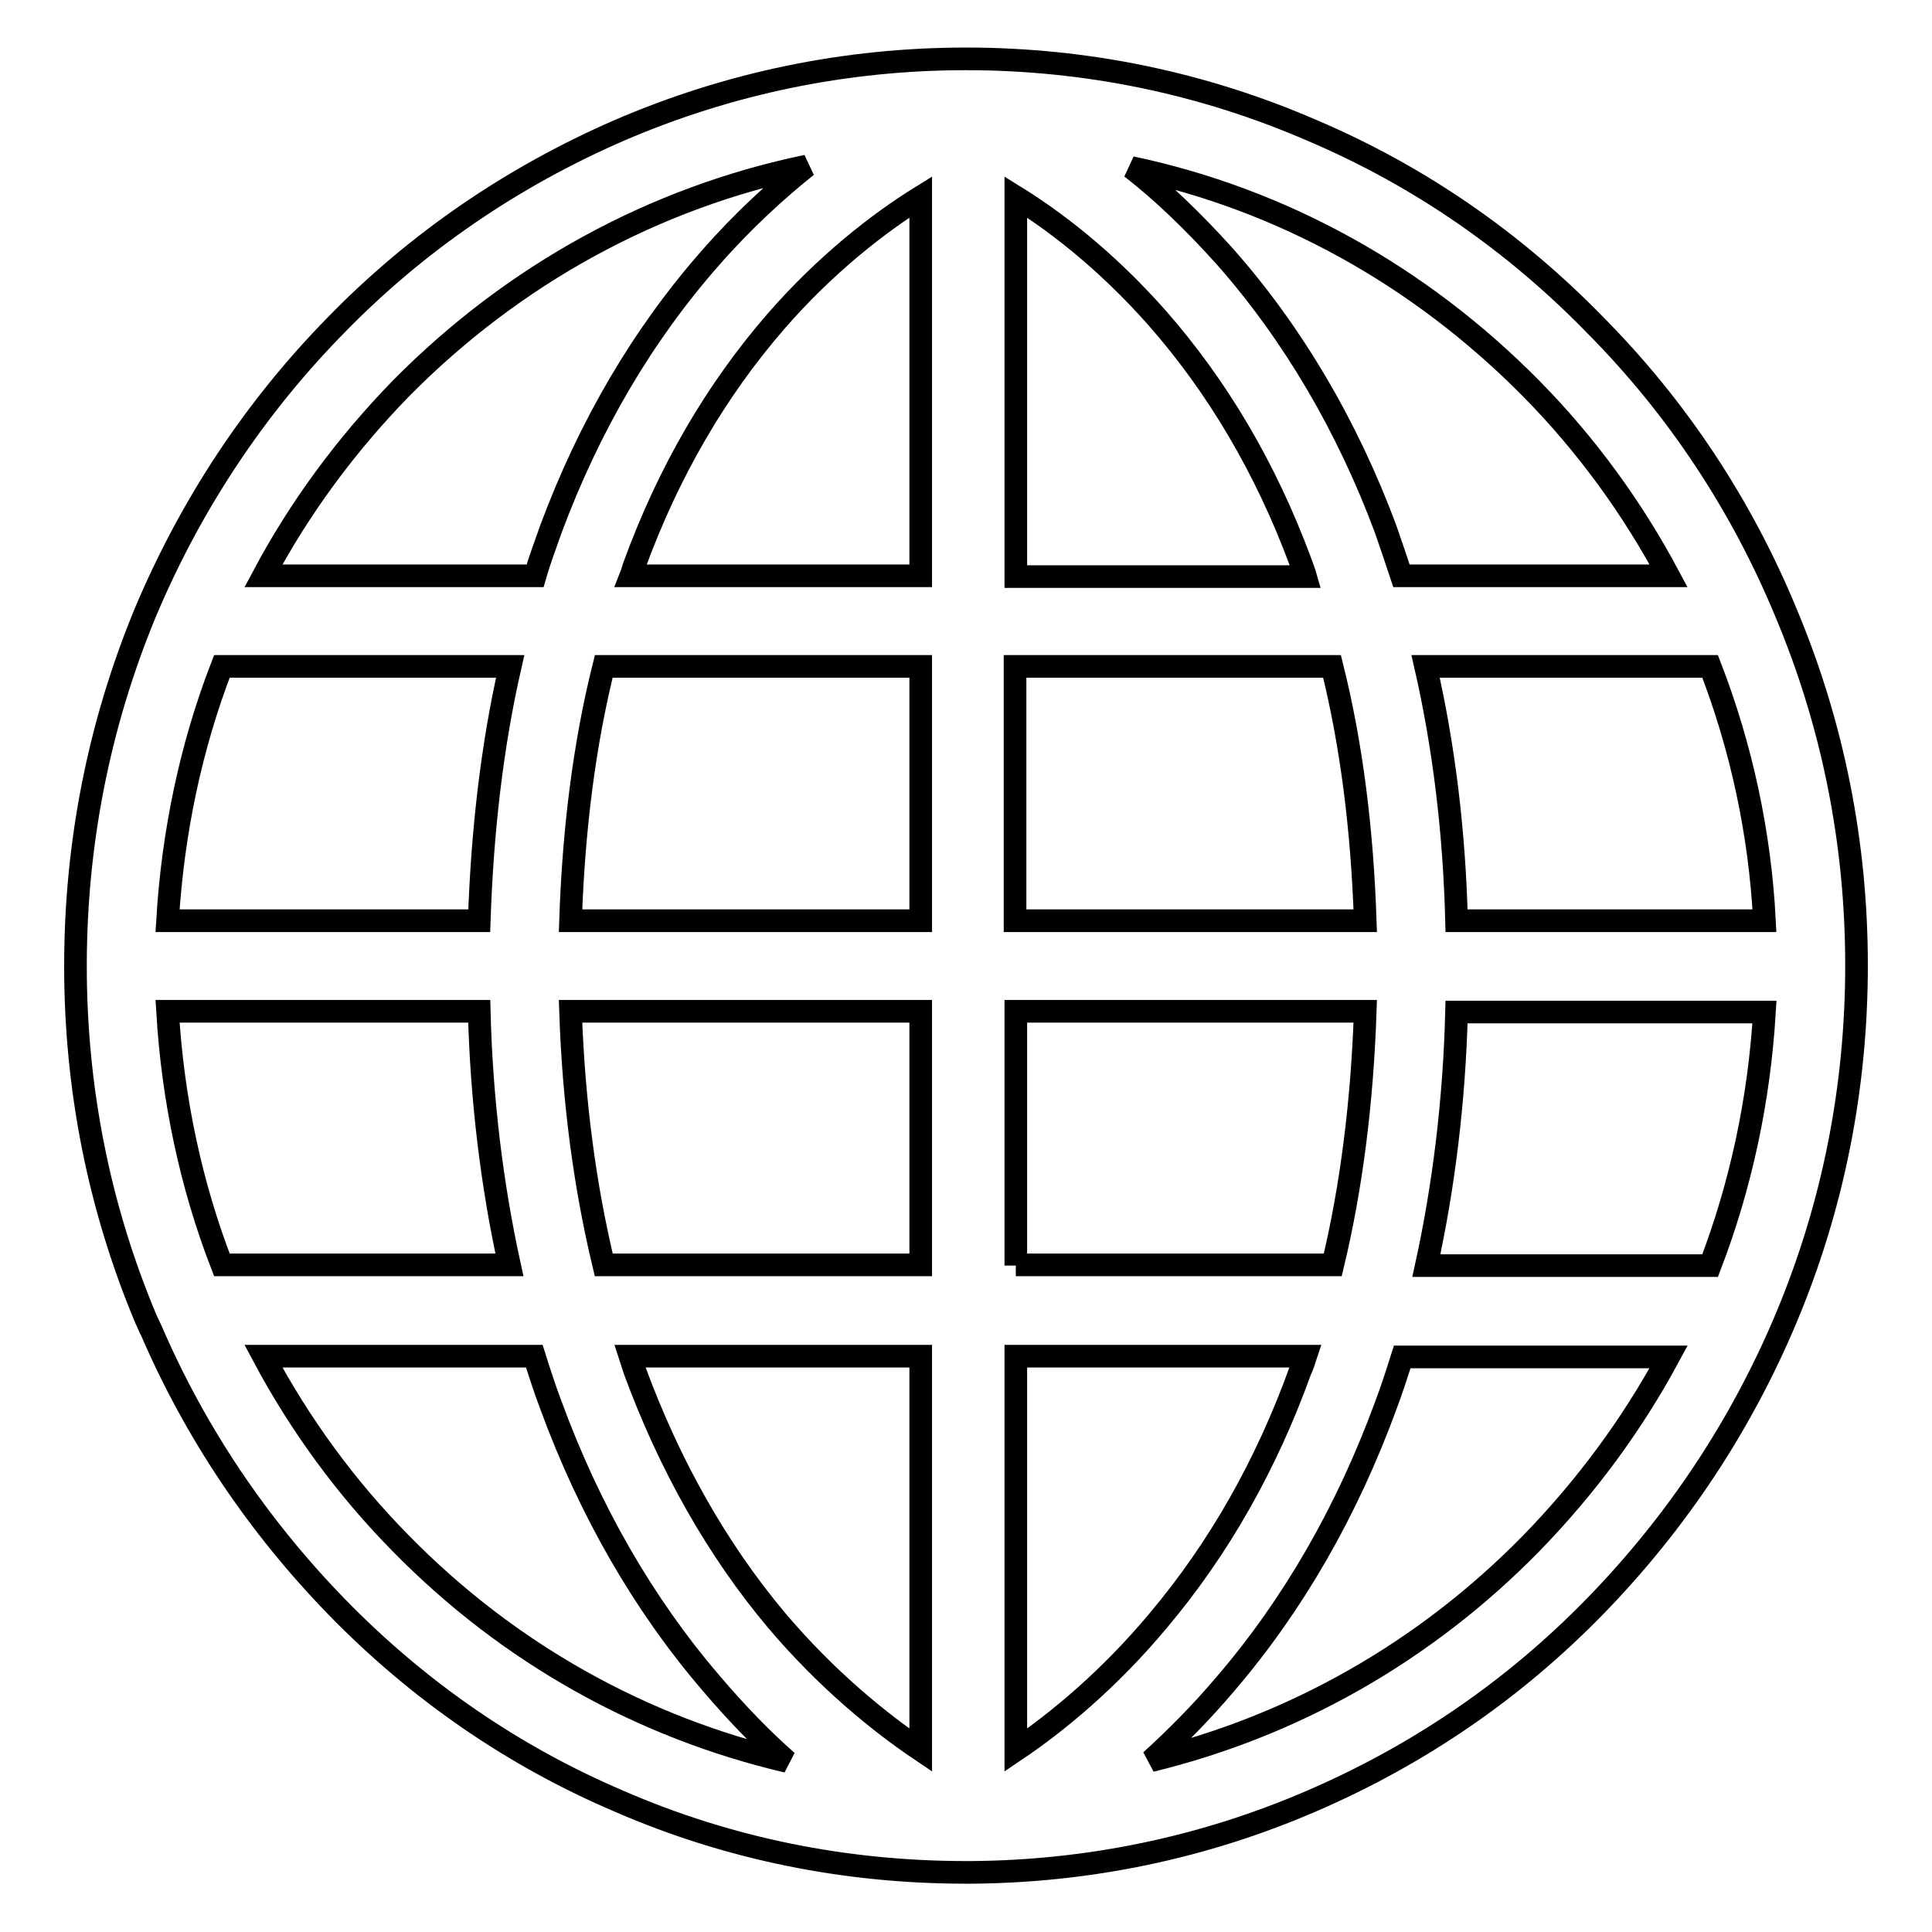 <?xml version="1.0" encoding="utf-8"?>
<!-- Svg Vector Icons : http://www.onlinewebfonts.com/icon -->
<!DOCTYPE svg PUBLIC "-//W3C//DTD SVG 1.1//EN" "http://www.w3.org/Graphics/SVG/1.1/DTD/svg11.dtd">
<svg version="1.1" xmlns="http://www.w3.org/2000/svg" xmlns:xlink="http://www.w3.org/1999/xlink" x="0px" y="0px" viewBox="0 0 256 256" enable-background="new 0 0 256 256" xml:space="preserve">
<g><g><path stroke-width="3" fill-opacity="0" stroke="#000000"  d="M236.7,81.3c-5.9-14.3-14.4-27.2-25.3-38.2C200.6,32,188,23.3,173.9,17.3c-14.5-6.3-30-9.5-45.9-9.5c-15.9,0-31.4,3.2-46,9.5C68,23.4,55.3,32,44.5,43.1C33.7,54.1,25.2,67,19.2,81.3C13.1,96.1,10,111.8,10,128c0,16.2,3.1,31.9,9.3,46.7c0.2,0.4,0.3,0.7,0.5,1.1c0,0.1,0.1,0.2,0.2,0.4c5.9,13.7,14.2,26,24.6,36.7C55.4,224,68,232.7,82.1,238.7c14.5,6.3,30,9.4,45.9,9.4l0,0l0,0c0.1,0,0.3,0,0.4,0c0,0,0,0,0.1,0s0,0,0.1,0c15.7-0.1,31-3.3,45.3-9.5c14.1-6.1,26.7-14.7,37.5-25.8s19.3-23.9,25.3-38.2c6.2-14.8,9.3-30.5,9.3-46.7C246,111.8,242.9,96.1,236.7,81.3z M226.6,167.7H189c2.3-10.5,3.7-21.8,4-33.6h40.8C233.1,145.7,230.7,157,226.6,167.7z M29.4,88.3h38.2c-2.4,10.5-3.7,21.8-4.1,33.7H22.2C22.9,110.3,25.3,98.9,29.4,88.3z M134.6,88.3h41.9c2.6,10.4,4,21.7,4.4,33.7h-46.4V88.3z M134.6,76.3V26.1c5,3.1,11.8,8.2,18.7,16c8,9.1,14.4,19.9,19,32.3c0.2,0.6,0.5,1.3,0.7,2H134.6z M122,76.3H83.6c0.2-0.5,0.3-1,0.5-1.5c4.5-12.3,10.8-23.1,18.7-32.2c6.6-7.6,13.7-13.1,19.2-16.5V76.3z M122,88.3V122H75.6c0.4-12,1.8-23.3,4.4-33.7H122z M22.2,134h41.3c0.3,11.8,1.7,23.1,4,33.6H29.4C25.3,157,22.9,145.7,22.2,134z M75.6,134H122v33.6H80C77.5,157.2,76,146,75.6,134z M122,179.7v52.2c-5.5-3.7-12.5-9.4-19.1-17.2c-7.9-9.4-14.2-20.6-18.8-33.1c-0.2-0.6-0.4-1.3-0.6-1.9L122,179.7L122,179.7z M134.6,231.9v-52.2H173c-0.2,0.6-0.4,1.3-0.7,1.9c-4.5,12.5-10.8,23.6-18.8,33.1C147,222.5,140.1,228.2,134.6,231.9z M134.6,167.7V134h46.3c-0.4,11.9-1.8,23.2-4.3,33.6H134.6L134.6,167.7z M193,122c-0.3-11.9-1.7-23.2-4.1-33.7h37.7c4.1,10.6,6.6,22,7.2,33.7H193z M202.9,51.5c7.3,7.4,13.4,15.8,18.2,24.8h-35.4c-0.7-2.1-1.4-4.2-2.1-6.2c-5.1-13.7-12.3-25.9-21.2-36c-4.3-4.8-8.5-8.8-12.5-11.9C169.8,26.4,188.1,36.5,202.9,51.5z M53.1,51.5C68.1,36.3,86.7,26.2,106.9,22c-4,3.2-8.4,7.2-12.7,12.1c-9,10.2-16.1,22.3-21.2,36c-0.7,2-1.5,4.1-2.1,6.2h-36C39.7,67.3,45.8,59,53.1,51.5z M53.1,204.5c-7.3-7.4-13.4-15.8-18.2-24.8h35.9c0.7,2.2,1.4,4.4,2.2,6.5c5.1,13.9,12.2,26.3,21.2,36.8c3.4,4,6.8,7.5,10.1,10.4C85.1,228.9,67.4,219.1,53.1,204.5z M202.9,204.5c-14.1,14.4-31.5,24.2-50.4,28.8c3.2-2.9,6.6-6.3,9.9-10.2c9-10.5,16.1-22.9,21.2-36.8c0.8-2.1,1.5-4.3,2.2-6.5h35.3C216.3,188.7,210.2,197,202.9,204.5z"/></g></g>
</svg>